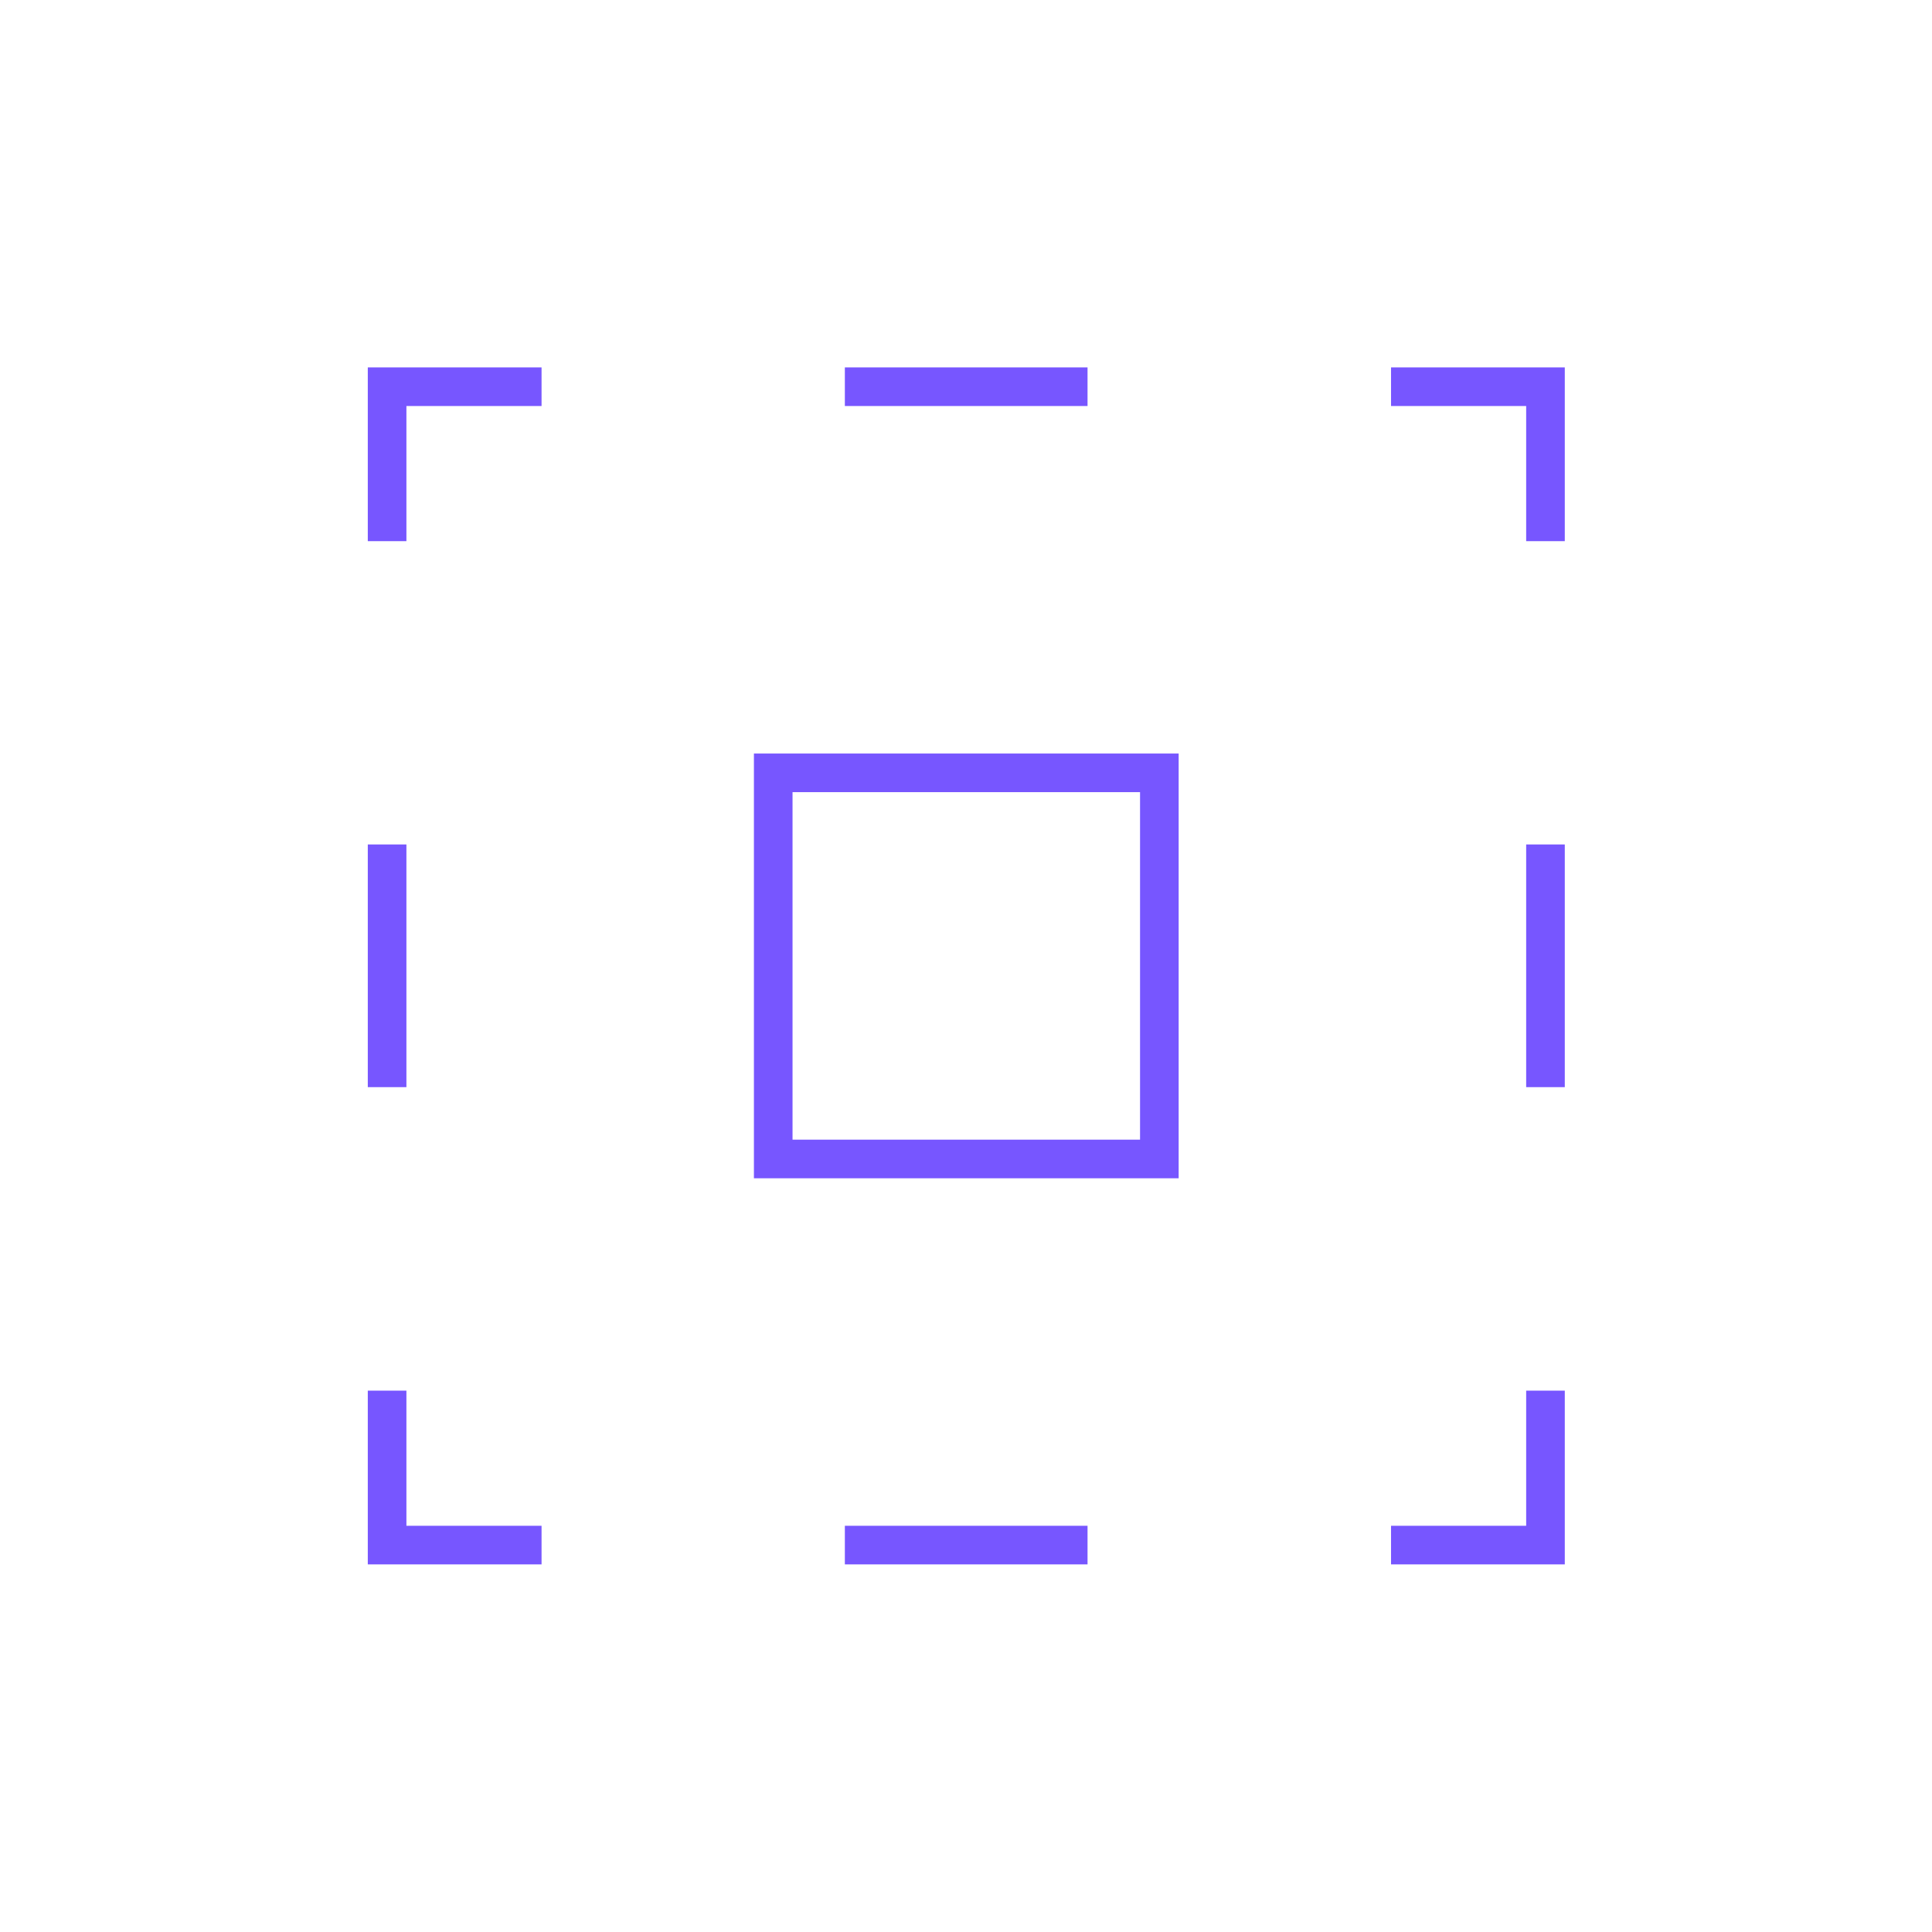 <svg width="1281" height="1281" viewBox="0 0 1281 1281" fill="none" xmlns="http://www.w3.org/2000/svg">
<path d="M269.467 922.055H243.865V1037.26H359.074V1011.66H269.467V922.055Z" fill="#7756FF"/>
<path d="M721.082 1011.66H560.175V1037.26H721.082V1011.66Z" fill="#7756FF"/>
<path d="M1011.92 1011.66H922.314V1037.26H1037.52V922.055H1011.92V1011.66Z" fill="#7756FF"/>
<path d="M1037.52 559.916H1011.92V720.824H1037.52V559.916Z" fill="#7756FF"/>
<path d="M922.314 243.605V269.207H1011.92V358.814H1037.52V243.605H922.314Z" fill="#7756FF"/>
<path d="M721.082 243.605H560.175V269.207H721.082V243.605Z" fill="#7756FF"/>
<path d="M243.865 358.814H269.467V269.208H359.074V243.606H243.865V358.814Z" fill="#7756FF"/>
<path d="M269.467 559.916H243.865V720.824H269.467V559.916Z" fill="#7756FF"/>
<path d="M499.883 781.245H781.503V499.625H499.883V781.245ZM525.485 525.226H755.901V755.643H525.485V525.226Z" fill="#7756FF"/>
</svg>
